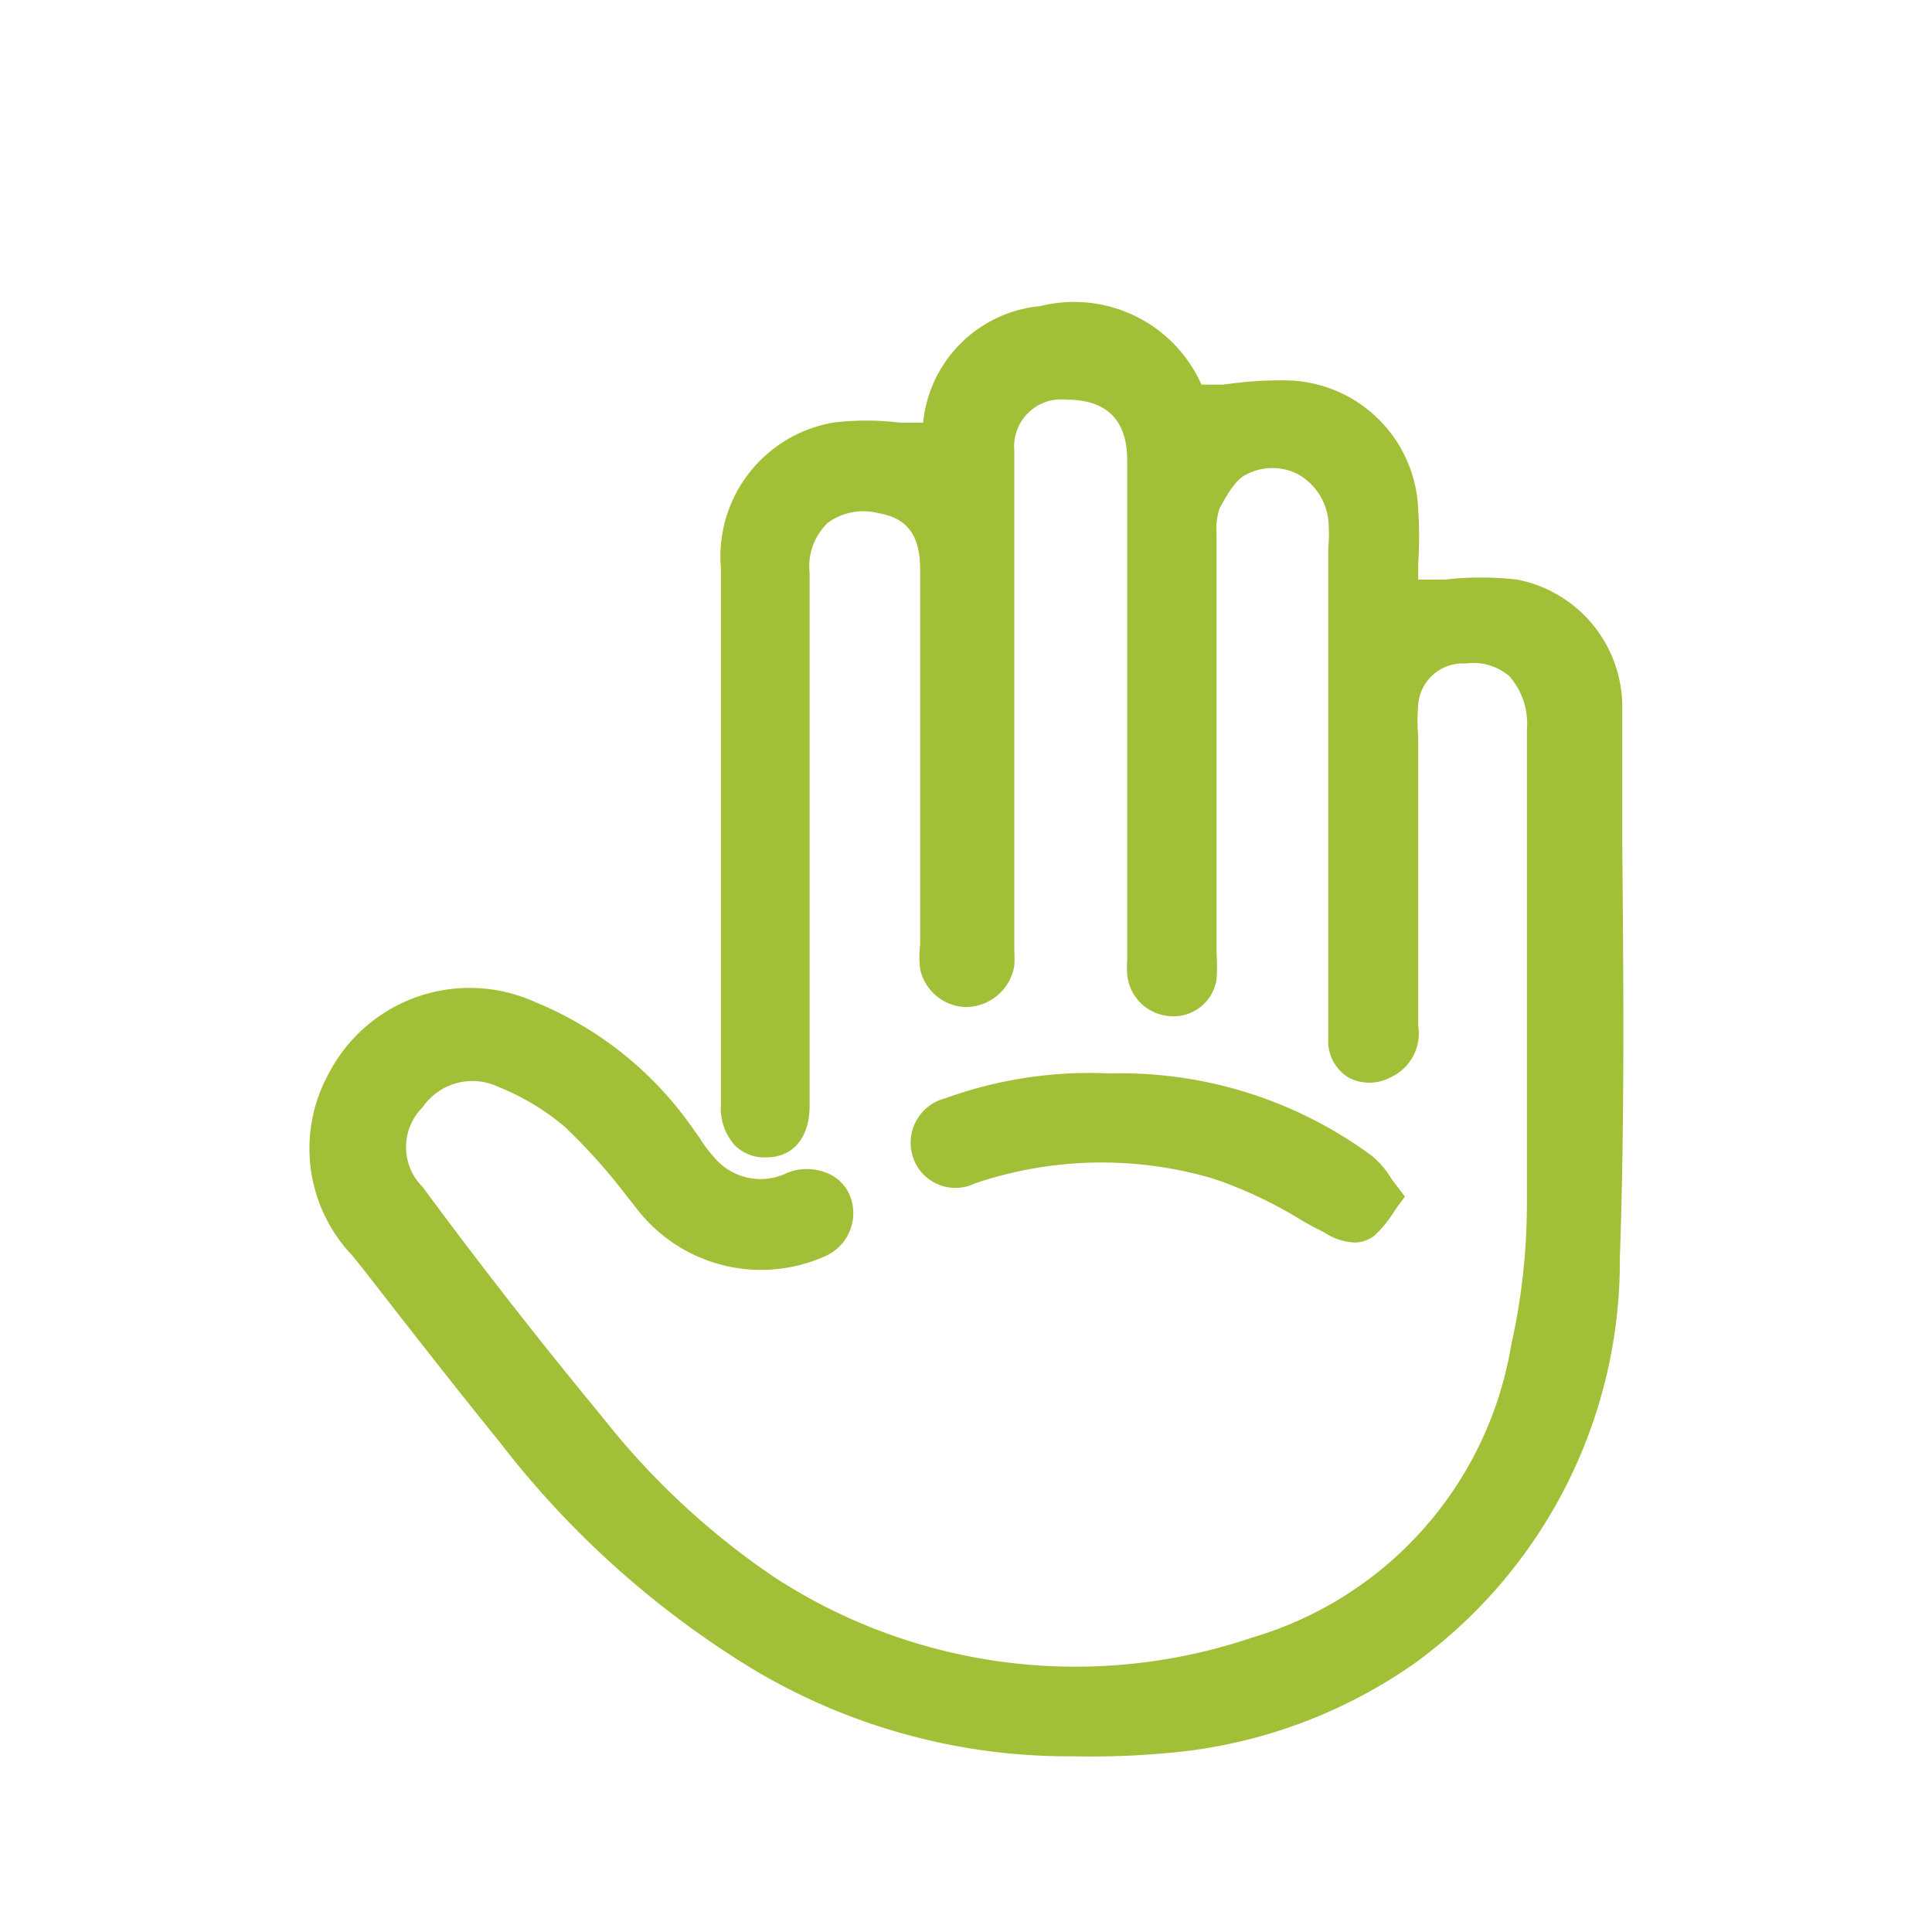 <svg xmlns="http://www.w3.org/2000/svg" viewBox="0 0 32 32"><defs><style>.cls-1{fill:#a2c037;}</style></defs><g id="Indicaciones"><path class="cls-1" d="M26.87,14c0-.76,0-1.52,0-2.28A2.15,2.15,0,0,0,25.13,9.6a5.3,5.3,0,0,0-1.2,0l-.44,0V9.33a6.48,6.48,0,0,0,0-.88A2.22,2.22,0,0,0,21.27,6.3a6.33,6.33,0,0,0-1,.07l-.37,0a2.31,2.31,0,0,0-2.67-1.3,2.15,2.15,0,0,0-1.94,1.93L14.9,7a4.5,4.5,0,0,0-1.1,0,2.25,2.25,0,0,0-1.86,2.4q0,3.55,0,7.11V18.3a.92.92,0,0,0,.24.68.7.7,0,0,0,.51.19h0c.45,0,.72-.33.72-.86,0-1,0-1.95,0-2.93V12.89c0-1.13,0-2.26,0-3.4a1,1,0,0,1,.3-.83,1,1,0,0,1,.84-.16c.48.08.69.37.69.93v6.23a1.71,1.71,0,0,0,0,.39.8.8,0,0,0,.74.63h0A.82.82,0,0,0,16.8,16a2.09,2.09,0,0,0,0-.25V8c0-.18,0-.36,0-.54a.78.78,0,0,1,.87-.84c.65,0,1,.33,1,1v8.27a2.09,2.09,0,0,0,0,.25.76.76,0,0,0,.7.69.72.72,0,0,0,.78-.61,3.1,3.1,0,0,0,0-.43V13.5c0-1.51,0-3,0-4.55V8.84a1.1,1.1,0,0,1,.05-.42c.12-.22.27-.49.46-.57a.93.93,0,0,1,.83,0A1,1,0,0,1,22,8.6a2.48,2.48,0,0,1,0,.47v7.85c0,.13,0,.25,0,.37a.71.71,0,0,0,.34.56.74.74,0,0,0,.68,0,.8.8,0,0,0,.47-.86V12.21a3.35,3.35,0,0,1,0-.54.74.74,0,0,1,.78-.68.92.92,0,0,1,.73.21,1.19,1.19,0,0,1,.29.89v1.57c0,2,0,4.15,0,6.23a10.73,10.73,0,0,1-.26,2.39,6.09,6.09,0,0,1-4.28,4.84,9.13,9.13,0,0,1-7.93-1A12.62,12.62,0,0,1,10,23.5c-.93-1.13-1.9-2.35-3-3.84a.93.93,0,0,1,0-1.32A1,1,0,0,1,8.25,18a4,4,0,0,1,1.1.66,9.55,9.55,0,0,1,1,1.11l.22.28a2.6,2.6,0,0,0,3.09.76.78.78,0,0,0,.42-1,.68.68,0,0,0-.38-.38.87.87,0,0,0-.67,0,1,1,0,0,1-1.2-.26,2.05,2.05,0,0,1-.24-.32l-.08-.11a5.91,5.91,0,0,0-2.64-2.14,2.63,2.63,0,0,0-3.43,1.19,2.57,2.57,0,0,0,.39,3L6,21c.74.95,1.51,1.94,2.28,2.89a15.38,15.38,0,0,0,4.23,3.78,10.19,10.19,0,0,0,5.27,1.42A13.8,13.8,0,0,0,19.68,29a8.36,8.36,0,0,0,3.75-1.45,8.23,8.23,0,0,0,3.4-6.71C26.91,18.54,26.89,16.25,26.87,14Z"/><path class="cls-1" d="M16.15,19.6a6.54,6.54,0,0,1,3.94-.08,7.09,7.09,0,0,1,1.4.65,4.77,4.77,0,0,0,.44.24,1,1,0,0,0,.5.17.54.54,0,0,0,.33-.11,1.9,1.9,0,0,0,.31-.37,2.43,2.43,0,0,1,.14-.2l.06-.08-.06-.08-.16-.21a1.5,1.5,0,0,0-.32-.38,7,7,0,0,0-4.35-1.37,7,7,0,0,0-2.72.41.76.76,0,0,0-.53,1A.74.74,0,0,0,16.15,19.6Z"/></g></svg>